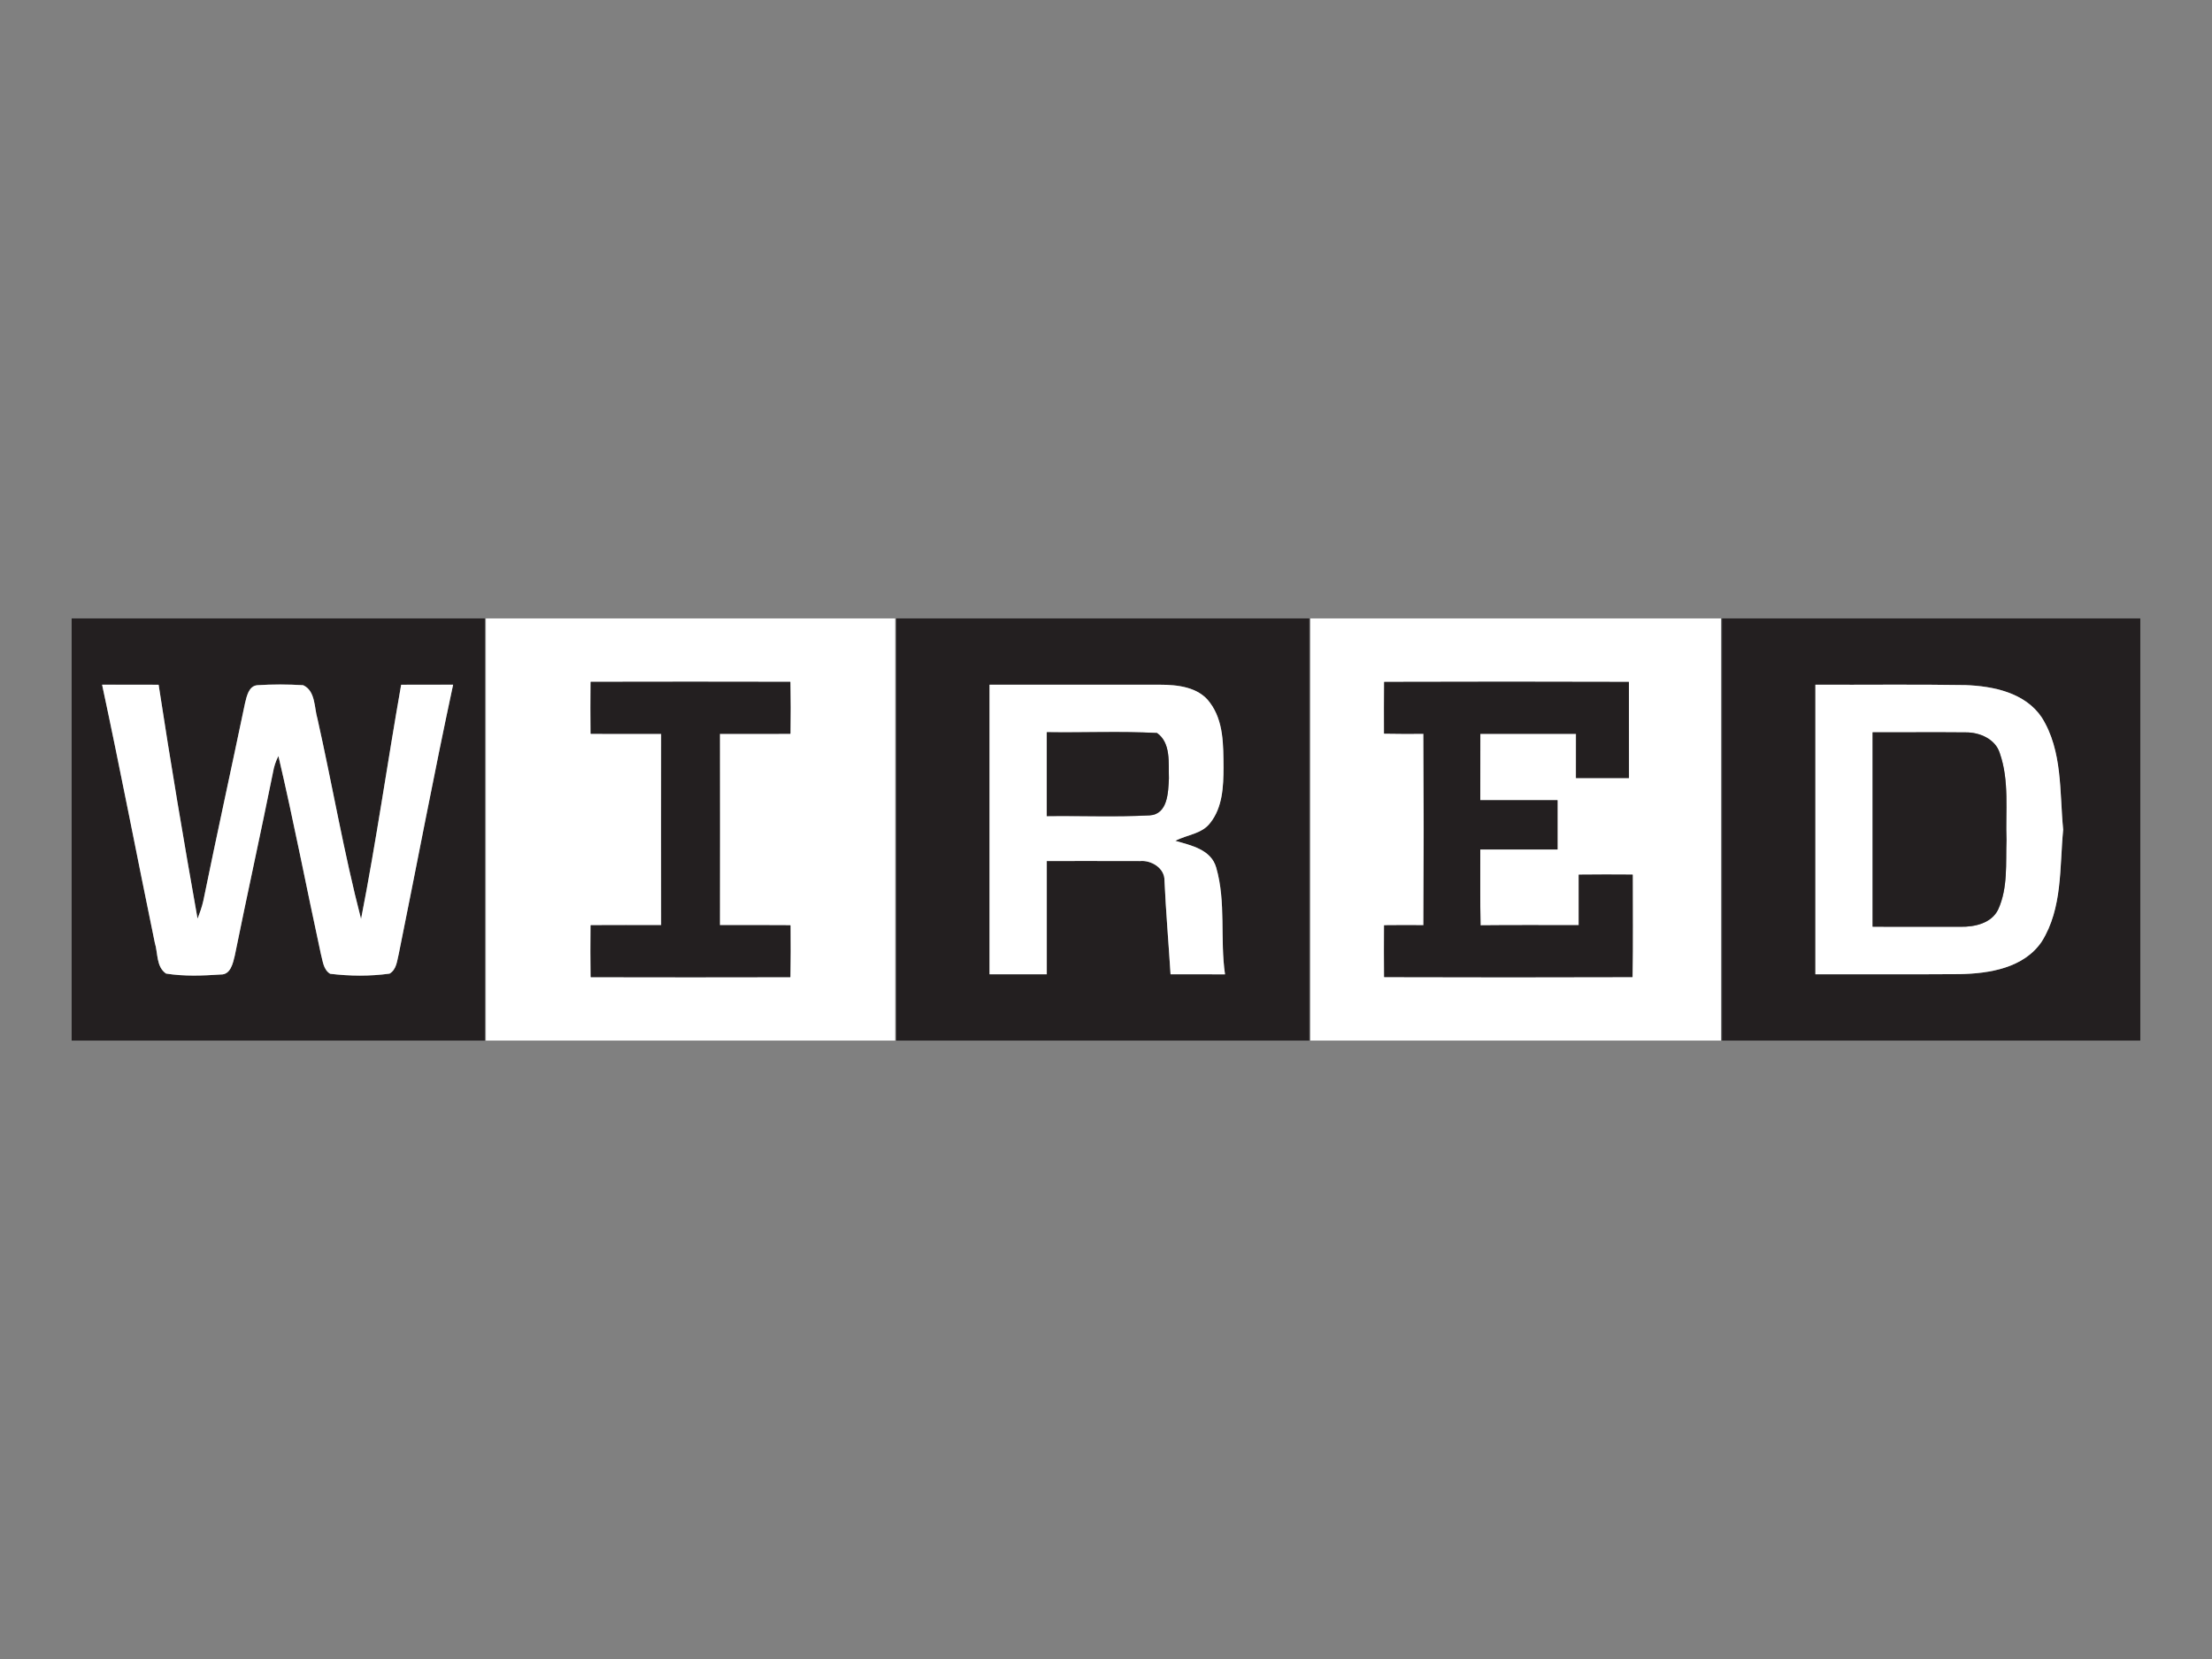 <?xml version="1.0" encoding="UTF-8" standalone="no"?>
<svg xmlns="http://www.w3.org/2000/svg" xmlns:xlink="http://www.w3.org/1999/xlink" version="1.1" width="1200" height="900" viewBox="0 0 1200 900" xml:space="preserve">
<rect x="0" y="0" width="1200" height="900" fill="#808080" stroke="none"/>
<desc>Created with Fabric.js 5.2.4</desc>
<defs>
</defs>
<g transform="matrix(1 0 0 1 600 450)" id="a14d7e1b-51a2-4e0d-a6be-8492324f9735">
<rect style="stroke: none; stroke-width: 1; stroke-dasharray: none; stroke-linecap: butt; stroke-dashoffset: 0; stroke-linejoin: miter; stroke-miterlimit: 4; fill: rgb(255,255,255); fill-rule: nonzero; opacity: 1; visibility: hidden;" x="-600" y="-450" rx="0" ry="0" width="1200" height="900"></rect>
</g>
<g transform="matrix(Infinity NaN NaN Infinity 0 0)" id="c5b3f8b6-b378-4051-8ddb-50681189beb6">
</g>
<g transform="matrix(2.1 0 0 2.1 600 450)">
<g style="">
		<g transform="matrix(1.33 0 0 1.33 -213.83 0)">
<path style="stroke: none; stroke-width: 1; stroke-dasharray: none; stroke-linecap: butt; stroke-dashoffset: 0; stroke-linejoin: miter; stroke-miterlimit: 4; fill: rgb(35,31,32); fill-rule: nonzero; opacity: 1;" transform=" translate(-40.13, -41)" d="M 0 0 L 80.25 0 C 80.25 27.33 80.25 54.67 80.25 82 L 0 82 L 0 0 M 5.91 12.87 C 9.49 29.54 12.7 46.3 16.15 63 C 16.78 65 16.39 67.64 18.33 68.98 C 21.83 69.54 25.42 69.4 28.95 69.16 C 30.87 69.22 31.33 66.96 31.68 65.51 C 34.09 53.62 36.71 41.77 39.11 29.88 C 39.3 28.78 39.64 27.71 40.16 26.72 C 43.15 39.48 45.62 52.35 48.4 65.15 C 48.78 66.51 48.86 68.19 50.2 69.02 C 54.02 69.48 57.94 69.52 61.75 68.99 C 63.12 68.18 63.19 66.51 63.54 65.13 C 67.07 47.72 70.36 30.24 74.09 12.87 C 70.72 12.89 67.36 12.88 64 12.88 C 61.32 28.03 59.17 43.28 56.21 58.38 C 52.88 45.57 50.65 32.45 47.75 19.52 C 47.09 17.31 47.39 14.09 44.97 12.97 C 42.01 12.79 39.03 12.78 36.07 12.97 C 34.39 13.11 34.01 15.1 33.68 16.42 C 31 29.24 28.19 42.03 25.57 54.85 C 25.3 56.04 24.9 57.18 24.45 58.31 C 21.76 43.2 19.21 28.05 16.89 12.88 C 13.23 12.87 9.57 12.89 5.91 12.87 Z" stroke-linecap="round"></path>
</g>
		<g transform="matrix(1.33 0 0 1.33 -107.33 0)">
<path style="stroke: none; stroke-width: 1; stroke-dasharray: none; stroke-linecap: butt; stroke-dashoffset: 0; stroke-linejoin: miter; stroke-miterlimit: 4; fill: rgb(255,255,255); fill-rule: nonzero; opacity: 1;" transform=" translate(-120, -41)" d="M 80.25 0 L 159.75 0 C 159.75 27.33 159.75 54.67 159.75 82 L 80.25 82 C 80.25 54.67 80.25 27.33 80.25 0 M 100.61 12.33 C 100.57 15.69 100.57 19.04 100.61 22.4 C 105.18 22.43 109.75 22.41 114.32 22.41 C 114.3 34.8 114.3 47.2 114.32 59.59 C 109.75 59.59 105.18 59.57 100.61 59.6 C 100.57 62.96 100.57 66.31 100.62 69.67 C 113.54 69.7 126.46 69.7 139.38 69.67 C 139.43 66.32 139.42 62.96 139.4 59.61 C 134.82 59.57 130.25 59.59 125.68 59.59 C 125.7 47.2 125.7 34.8 125.68 22.41 C 130.25 22.41 134.82 22.43 139.39 22.4 C 139.43 19.04 139.43 15.68 139.38 12.33 C 126.46 12.3 113.54 12.3 100.61 12.33 Z" stroke-linecap="round"></path>
</g>
		<g transform="matrix(1.33 0 0 1.33 -0.83 0)">
<path style="stroke: none; stroke-width: 1; stroke-dasharray: none; stroke-linecap: butt; stroke-dashoffset: 0; stroke-linejoin: miter; stroke-miterlimit: 4; fill: rgb(35,31,32); fill-rule: nonzero; opacity: 1;" transform=" translate(-199.88, -41)" d="M 159.75 0 L 240 0 C 240 27.33 240 54.67 240 82 L 159.75 82 C 159.75 54.67 159.75 27.33 159.75 0 M 177.88 12.88 C 177.88 31.63 177.88 50.37 177.88 69.12 C 181.58 69.12 185.29 69.12 189 69.12 C 189 61.79 189 54.45 189 47.12 C 195.03 47.14 201.06 47.09 207.09 47.13 C 209.29 46.92 211.91 48.49 211.86 50.91 C 212.14 56.99 212.66 63.05 213.04 69.12 C 216.57 69.12 220.09 69.12 223.62 69.13 C 222.62 62.25 223.85 55.14 221.91 48.4 C 220.91 44.87 217.01 44.08 213.97 43.2 C 216.23 42 219.13 41.89 220.77 39.69 C 223.15 36.67 223.32 32.64 223.33 28.96 C 223.29 24.66 223.39 19.93 220.66 16.32 C 218.48 13.32 214.4 12.88 210.98 12.88 C 199.95 12.87 188.91 12.88 177.88 12.88 Z" stroke-linecap="round"></path>
</g>
		<g transform="matrix(1.33 0 0 1.33 105.83 0)">
<path style="stroke: none; stroke-width: 1; stroke-dasharray: none; stroke-linecap: butt; stroke-dashoffset: 0; stroke-linejoin: miter; stroke-miterlimit: 4; fill: rgb(255,255,255); fill-rule: nonzero; opacity: 1;" transform=" translate(-279.88, -41)" d="M 240 0 L 319.75 0 C 319.75 27.33 319.75 54.67 319.75 82 L 240 82 C 240 54.67 240 27.33 240 0 M 254.34 12.34 C 254.3 15.68 254.3 19.03 254.32 22.37 C 256.87 22.42 259.42 22.42 261.97 22.4 C 262.02 34.8 262.02 47.2 261.97 59.6 C 259.42 59.58 256.88 59.58 254.33 59.61 C 254.3 62.96 254.29 66.31 254.34 69.66 C 270.42 69.71 286.49 69.71 302.57 69.66 C 302.65 63.03 302.6 56.4 302.6 49.77 C 299.11 49.74 295.62 49.74 292.13 49.78 C 292.12 53.05 292.12 56.32 292.13 59.59 C 285.77 59.6 279.41 59.55 273.05 59.62 C 272.95 54.71 273.02 49.79 273 44.88 C 278 44.88 283 44.88 288 44.88 C 288 41.69 288 38.5 288 35.31 C 283 35.31 278 35.31 273 35.31 C 273 31.01 272.99 26.71 273.01 22.41 C 279.21 22.42 285.4 22.42 291.6 22.41 C 291.58 25.27 291.58 28.13 291.59 31 C 295.02 31 298.45 31 301.88 31 C 301.87 24.78 301.89 18.56 301.87 12.34 C 286.02 12.29 270.18 12.29 254.34 12.34 Z" stroke-linecap="round"></path>
</g>
		<g transform="matrix(1.33 0 0 1.33 213.17 0)">
<path style="stroke: none; stroke-width: 1; stroke-dasharray: none; stroke-linecap: butt; stroke-dashoffset: 0; stroke-linejoin: miter; stroke-miterlimit: 4; fill: rgb(35,31,32); fill-rule: nonzero; opacity: 1;" transform=" translate(-360.38, -41)" d="M 319.75 0 L 401 0 L 401 82 L 319.75 82 C 319.75 54.67 319.75 27.33 319.75 0 M 337.88 12.88 C 337.88 31.63 337.88 50.37 337.88 69.12 C 347.23 69.1 356.57 69.16 365.92 69.09 C 371.68 68.98 378.39 67.91 381.86 62.75 C 385.91 56.27 385.3 48.34 386.01 41.03 C 385.29 33.71 385.93 25.75 381.86 19.25 C 378.63 14.42 372.45 13.15 367.02 12.95 C 357.31 12.79 347.59 12.92 337.88 12.88 Z" stroke-linecap="round"></path>
</g>
		<g transform="matrix(1.33 0 0 1.33 -107.33 0)">
<path style="stroke: none; stroke-width: 1; stroke-dasharray: none; stroke-linecap: butt; stroke-dashoffset: 0; stroke-linejoin: miter; stroke-miterlimit: 4; fill: rgb(35,31,32); fill-rule: nonzero; opacity: 1;" transform=" translate(-120, -41)" d="M 100.61 12.33 C 113.54 12.3 126.46 12.3 139.38 12.33 C 139.43 15.68 139.43 19.04 139.39 22.4 C 134.82 22.43 130.25 22.41 125.68 22.41 C 125.7 34.8 125.7 47.2 125.68 59.59 C 130.25 59.59 134.82 59.57 139.4 59.61 C 139.42 62.96 139.43 66.32 139.38 69.67 C 126.46 69.7 113.54 69.7 100.62 69.67 C 100.57 66.31 100.57 62.96 100.61 59.6 C 105.18 59.57 109.75 59.59 114.32 59.59 C 114.3 47.2 114.3 34.8 114.32 22.41 C 109.75 22.41 105.18 22.43 100.61 22.4 C 100.57 19.04 100.57 15.69 100.61 12.33 Z" stroke-linecap="round"></path>
</g>
		<g transform="matrix(1.33 0 0 1.33 103.95 0)">
<path style="stroke: none; stroke-width: 1; stroke-dasharray: none; stroke-linecap: butt; stroke-dashoffset: 0; stroke-linejoin: miter; stroke-miterlimit: 4; fill: rgb(35,31,32); fill-rule: nonzero; opacity: 1;" transform=" translate(-278.46, -41)" d="M 254.34 12.34 C 270.18 12.29 286.02 12.29 301.87 12.34 C 301.89 18.56 301.87 24.78 301.88 31 C 298.45 31 295.02 31 291.59 31 C 291.58 28.13 291.58 25.27 291.6 22.41 C 285.4 22.42 279.21 22.42 273.01 22.41 C 272.99 26.71 273 31.01 273 35.31 C 278 35.31 283 35.31 288 35.31 C 288 38.5 288 41.69 288 44.88 C 283 44.88 278 44.88 273 44.88 C 273.02 49.79 272.95 54.71 273.05 59.62 C 279.41 59.55 285.77 59.6 292.13 59.59 C 292.12 56.32 292.12 53.05 292.13 49.78 C 295.62 49.74 299.11 49.74 302.6 49.77 C 302.6 56.4 302.65 63.03 302.57 69.66 C 286.49 69.71 270.42 69.71 254.34 69.66 C 254.29 66.31 254.3 62.96 254.33 59.61 C 256.88 59.58 259.42 59.58 261.97 59.6 C 262.02 47.2 262.02 34.8 261.97 22.4 C 259.42 22.42 256.87 22.42 254.32 22.37 C 254.3 19.03 254.3 15.68 254.34 12.34 Z" stroke-linecap="round"></path>
</g>
		<g transform="matrix(1.33 0 0 1.33 -214 0.14)">
<path style="stroke: none; stroke-width: 1; stroke-dasharray: none; stroke-linecap: butt; stroke-dashoffset: 0; stroke-linejoin: miter; stroke-miterlimit: 4; fill: rgb(255,255,255); fill-rule: nonzero; opacity: 1;" transform=" translate(-40, -41.1)" d="M 5.91 12.87 C 9.57 12.89 13.23 12.87 16.89 12.88 C 19.21 28.05 21.76 43.2 24.45 58.31 C 24.9 57.18 25.3 56.04 25.57 54.85 C 28.19 42.03 31 29.24 33.68 16.42 C 34.01 15.1 34.39 13.11 36.07 12.97 C 39.03 12.78 42.01 12.79 44.97 12.97 C 47.39 14.09 47.09 17.31 47.75 19.52 C 50.65 32.45 52.88 45.57 56.21 58.38 C 59.17 43.28 61.32 28.03 64 12.88 C 67.36 12.88 70.72 12.89 74.09 12.87 C 70.36 30.24 67.07 47.72 63.54 65.13 C 63.19 66.51 63.12 68.18 61.75 68.99 C 57.94 69.52 54.02 69.48 50.2 69.02 C 48.86 68.19 48.78 66.51 48.4 65.15 C 45.62 52.35 43.15 39.48 40.16 26.72 C 39.64 27.71 39.3 28.78 39.11 29.88 C 36.71 41.77 34.09 53.62 31.68 65.51 C 31.33 66.96 30.87 69.22 28.95 69.16 C 25.42 69.4 21.83 69.54 18.33 68.98 C 16.39 67.64 16.78 65 16.15 63 C 12.7 46.3 9.49 29.54 5.91 12.87 Z" stroke-linecap="round"></path>
</g>
		<g transform="matrix(1.33 0 0 1.33 0.33 0)">
<path style="stroke: none; stroke-width: 1; stroke-dasharray: none; stroke-linecap: butt; stroke-dashoffset: 0; stroke-linejoin: miter; stroke-miterlimit: 4; fill: rgb(255,255,255); fill-rule: nonzero; opacity: 1;" transform=" translate(-200.75, -41)" d="M 177.88 12.88 C 188.91 12.88 199.95 12.87 210.98 12.88 C 214.4 12.88 218.48 13.32 220.66 16.32 C 223.39 19.93 223.29 24.66 223.33 28.96 C 223.32 32.64 223.15 36.67 220.77 39.69 C 219.13 41.89 216.23 42 213.97 43.2 C 217.01 44.08 220.91 44.87 221.91 48.4 C 223.85 55.14 222.62 62.25 223.62 69.13 C 220.09 69.12 216.57 69.12 213.04 69.12 C 212.66 63.05 212.14 56.99 211.86 50.91 C 211.91 48.49 209.29 46.92 207.09 47.13 C 201.06 47.09 195.03 47.14 189 47.12 C 189 54.45 189 61.79 189 69.12 C 185.29 69.12 181.58 69.12 177.88 69.12 C 177.88 50.37 177.88 31.63 177.88 12.88 M 189 22.12 C 189 27.55 189 32.98 189 38.41 C 195.65 38.32 202.32 38.61 208.96 38.27 C 212.53 38.06 212.58 33.77 212.72 31.09 C 212.61 28.14 213.16 24.22 210.41 22.27 C 203.29 21.9 196.14 22.23 189 22.12 Z" stroke-linecap="round"></path>
</g>
		<g transform="matrix(1.33 0 0 1.33 215.26 0)">
<path style="stroke: none; stroke-width: 1; stroke-dasharray: none; stroke-linecap: butt; stroke-dashoffset: 0; stroke-linejoin: miter; stroke-miterlimit: 4; fill: rgb(255,255,255); fill-rule: nonzero; opacity: 1;" transform=" translate(-361.94, -41)" d="M 337.88 12.88 C 347.59 12.92 357.31 12.79 367.02 12.95 C 372.45 13.15 378.63 14.42 381.86 19.25 C 385.93 25.75 385.29 33.71 386.01 41.03 C 385.3 48.34 385.91 56.27 381.86 62.75 C 378.39 67.91 371.68 68.98 365.92 69.09 C 356.57 69.16 347.23 69.1 337.88 69.12 C 337.88 50.37 337.88 31.63 337.88 12.88 M 349 22.12 C 349 34.71 349 47.29 349 59.88 C 354.69 59.87 360.38 59.89 366.08 59.89 C 368.81 59.94 372.12 59.22 373.4 56.5 C 375.31 52.29 374.84 47.55 375 43.06 C 374.79 37.44 375.59 31.58 373.7 26.18 C 372.85 23.42 369.78 22.11 367.09 22.14 C 361.06 22.08 355.03 22.15 349 22.12 Z" stroke-linecap="round"></path>
</g>
		<g transform="matrix(1.33 0 0 1.33 0.48 -14.31)">
<path style="stroke: none; stroke-width: 1; stroke-dasharray: none; stroke-linecap: butt; stroke-dashoffset: 0; stroke-linejoin: miter; stroke-miterlimit: 4; fill: rgb(35,31,32); fill-rule: nonzero; opacity: 1;" transform=" translate(-200.86, -30.26)" d="M 189 22.12 C 196.14 22.23 203.29 21.9 210.41 22.27 C 213.16 24.22 212.61 28.14 212.72 31.09 C 212.58 33.77 212.53 38.06 208.96 38.27 C 202.32 38.61 195.65 38.32 189 38.41 C 189 32.98 189 27.55 189 22.12 Z" stroke-linecap="round"></path>
</g>
		<g transform="matrix(1.33 0 0 1.33 215.33 0)">
<path style="stroke: none; stroke-width: 1; stroke-dasharray: none; stroke-linecap: butt; stroke-dashoffset: 0; stroke-linejoin: miter; stroke-miterlimit: 4; fill: rgb(35,31,32); fill-rule: nonzero; opacity: 1;" transform=" translate(-362, -41)" d="M 349 22.12 C 355.03 22.15 361.06 22.08 367.09 22.14 C 369.78 22.11 372.85 23.42 373.7 26.18 C 375.59 31.58 374.79 37.44 375 43.06 C 374.84 47.55 375.31 52.29 373.4 56.5 C 372.12 59.22 368.81 59.94 366.08 59.89 C 360.38 59.89 354.69 59.87 349 59.88 C 349 47.29 349 34.71 349 22.12 Z" stroke-linecap="round"></path>
</g>
</g>
</g>
</svg>
